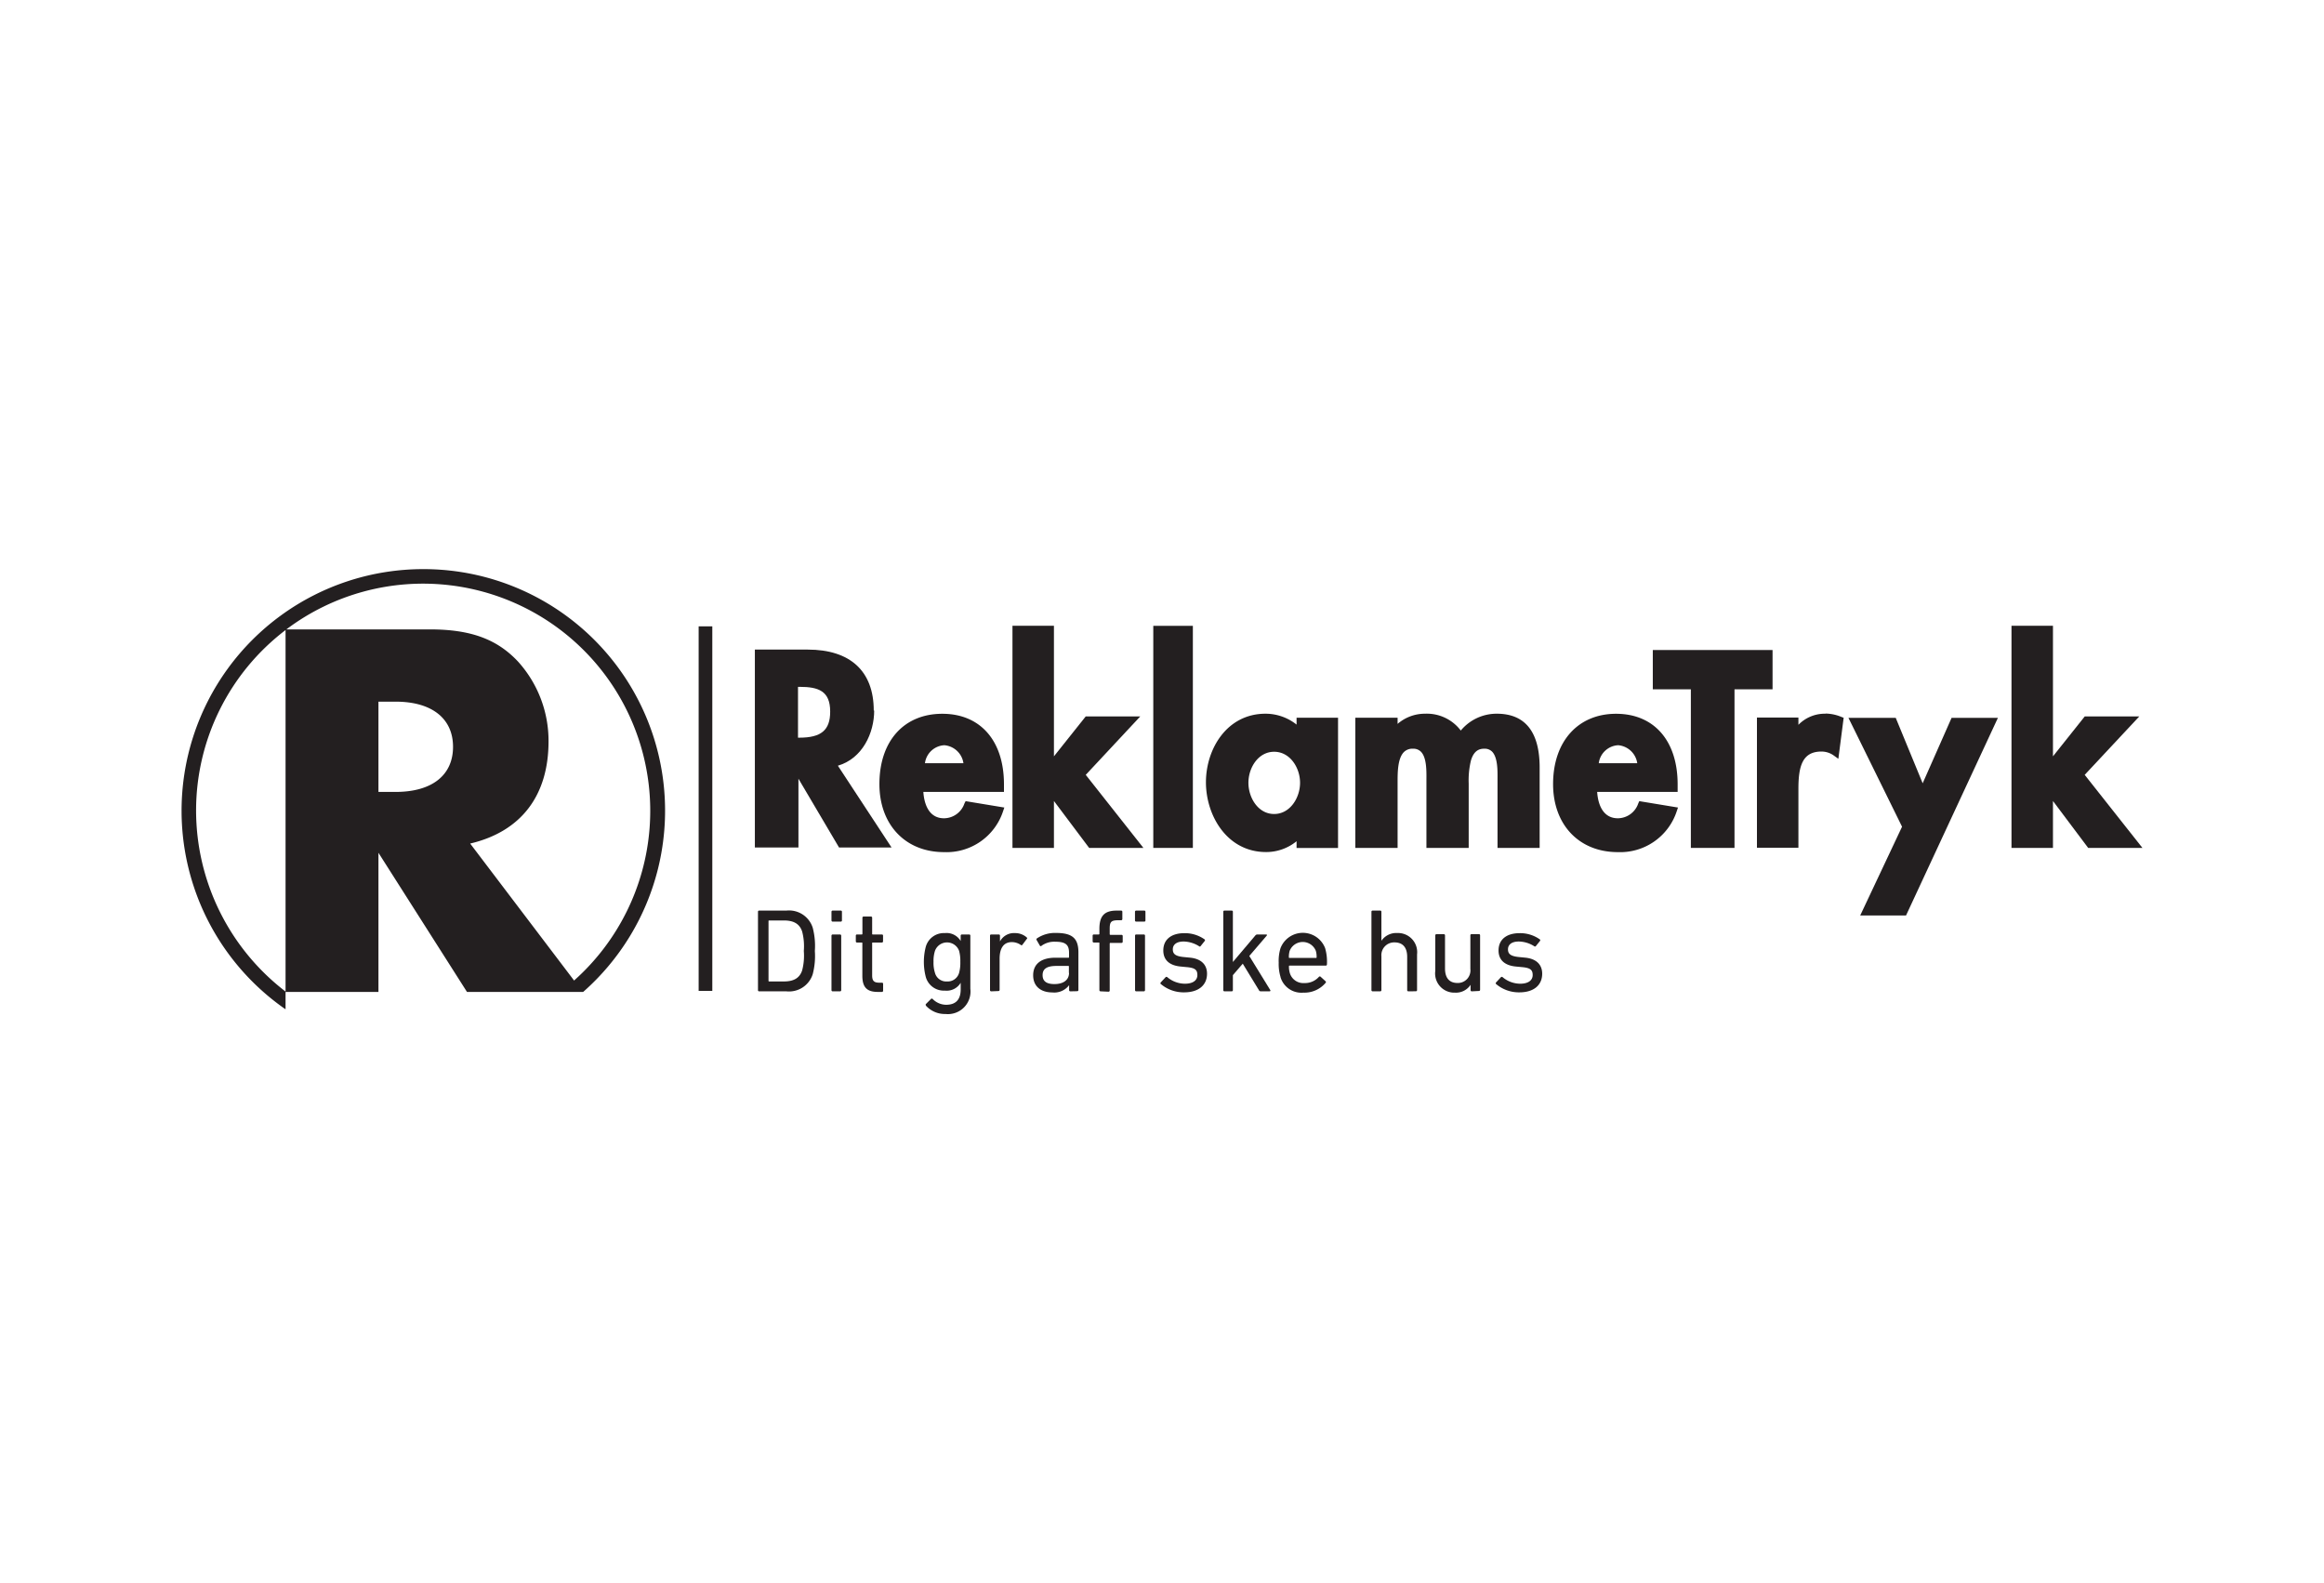 <svg xmlns="http://www.w3.org/2000/svg" xmlns:xlink="http://www.w3.org/1999/xlink" viewBox="0 0 320 218"><defs><style>.cls-1{fill:none;}.cls-2{fill:#fff;opacity:0;}.cls-3{clip-path:url(#clip-path);}.cls-4{clip-path:url(#clip-path-2);}.cls-5{fill:#231f20;}</style><clipPath id="clip-path"><rect class="cls-1" x="25" y="78.37" width="270" height="61.26"/></clipPath><clipPath id="clip-path-2"><rect class="cls-1" x="25" y="78.37" width="270" height="61.26"/></clipPath></defs><title>ReklameTryk</title><g id="Layer_2" data-name="Layer 2"><g id="Logoer"><rect class="cls-2" width="320" height="218"/><g class="cls-3"><g class="cls-4"><path class="cls-5" d="M58.27,78.37a33.27,33.27,0,0,0-19.48,60.24c.17.13.35.25.53.37v-2.39H52.11V117.43L64.3,136.59h16a33.26,33.26,0,0,0-22-58.22M27,111.64A31.23,31.23,0,0,1,39.32,86.76v49.78A31.43,31.43,0,0,1,27,111.64m27.49-2.59H52.11V96.62h2.36c5,0,7.91,2.32,7.91,6.22s-2.88,6.21-7.91,6.21m24.6,26L64.74,116.16c7-1.65,10.79-6.59,10.79-14.07a16.27,16.27,0,0,0-4.21-11c-2.88-3.07-6.5-4.42-12.12-4.42H39.43A31.28,31.28,0,0,1,79.07,135"/><path class="cls-5" d="M175.44,103.52c2.2,0,3.57,2.21,3.57,4.27s-1.37,4.3-3.57,4.3-3.54-2.23-3.54-4.3,1.35-4.27,3.54-4.27m3.09-3.74a6.87,6.87,0,0,0-4.27-1.5c-5.33,0-8.21,4.86-8.21,9.44s2.9,9.61,8.28,9.61a6.62,6.62,0,0,0,4.2-1.49v.93h5.71V98.83h-5.71Z"/></g><rect class="cls-5" x="158.8" y="86.18" width="5.45" height="30.58"/><g class="cls-4"><path class="cls-5" d="M114.31,98c0,2.54-1.23,3.58-4.25,3.58h-.18v-7h.21c2.61,0,4.22.57,4.22,3.4m6-.14c0-5.41-3.23-8.39-9.09-8.39h-7.28v27.25h6v-9.47l5.59,9.47h7.23l-7.39-11.26c3.41-1,5-4.53,5-7.6"/></g><polygon class="cls-5" points="157.01 98.65 149.5 98.65 145.12 104.15 145.12 86.17 139.41 86.17 139.41 116.76 145.12 116.76 145.12 110.3 149.97 116.76 157.44 116.76 149.5 106.7 157.01 98.65"/><g class="cls-4"><path class="cls-5" d="M127.36,105.1a2.84,2.84,0,0,1,2.67-2.48,2.9,2.9,0,0,1,2.63,2.48Zm5.44,5.53a3,3,0,0,1-2.81,2.05c-2.31,0-2.77-2.38-2.85-3.63h11.1V108c0-6-3.25-9.71-8.49-9.71s-8.66,3.71-8.66,9.68c0,5.6,3.58,9.37,8.9,9.37a8.19,8.19,0,0,0,8.12-5.61l.18-.53-5.33-.88Z"/><path class="cls-5" d="M251.37,98.28a5.07,5.07,0,0,0-3.74,1.53v-1h-5.71v17.93h5.71v-8.11c0-3.09.53-5.14,3.16-5.14a2.89,2.89,0,0,1,1.7.54l.64.46.73-5.65-.34-.13a5.88,5.88,0,0,0-2.15-.45"/><path class="cls-5" d="M206.14,98.28a6.41,6.41,0,0,0-5,2.32,5.86,5.86,0,0,0-4.92-2.32,5.76,5.76,0,0,0-3.78,1.4v-.85h-5.82v17.93h5.82V107.7c0-1.3,0-3.26.87-4.14a1.65,1.65,0,0,1,1.24-.46,1.47,1.47,0,0,1,1.1.41c.79.79.77,2.61.76,3.81v9.44h5.82v-8.87a11.61,11.61,0,0,1,.31-3.17c.43-1.46,1.25-1.62,1.83-1.62a1.44,1.44,0,0,1,1.07.39c.77.77.77,2.52.76,3.68v9.59H212V105.7c0-4.92-2-7.42-5.9-7.42"/></g><polygon class="cls-5" points="276.97 86.17 276.97 116.76 282.68 116.76 282.68 110.3 287.53 116.76 295 116.76 287.05 106.7 294.57 98.65 287.06 98.65 282.68 104.15 282.68 86.17 276.97 86.17"/><polygon class="cls-5" points="264.74 107.86 261.03 98.85 254.52 98.85 261.9 113.84 256.14 126.06 262.45 126.06 275.1 98.85 268.72 98.85 264.74 107.86"/><g class="cls-4"><path class="cls-5" d="M220.14,105.1a2.84,2.84,0,0,1,2.67-2.48,2.9,2.9,0,0,1,2.63,2.48Zm5.44,5.53a3,3,0,0,1-2.8,2.05c-2.32,0-2.78-2.38-2.86-3.63H231V108c0-6-3.25-9.71-8.48-9.71s-8.67,3.8-8.67,9.68c0,5.6,3.58,9.37,8.91,9.37a8.19,8.19,0,0,0,8.11-5.61l.18-.53-5.33-.88Z"/></g><polygon class="cls-5" points="244.07 89.51 227.58 89.51 227.58 94.92 232.82 94.92 232.82 116.76 238.83 116.76 238.83 94.92 244.07 94.92 244.07 89.51"/><rect class="cls-5" x="96.2" y="86.25" width="1.88" height="50.2"/><g class="cls-4"><path class="cls-5" d="M104.37,125.55a.15.15,0,0,1,.16-.16h3.75a3.42,3.42,0,0,1,3.63,2.37,9.9,9.9,0,0,1,.29,3.19,9.9,9.9,0,0,1-.29,3.19,3.42,3.42,0,0,1-3.63,2.37h-3.75a.15.15,0,0,1-.16-.16Zm1.55,9.6h2c1.34,0,2.17-.44,2.53-1.52a8,8,0,0,0,.23-2.68,8,8,0,0,0-.23-2.68c-.36-1.08-1.19-1.52-2.53-1.52h-2c-.06,0-.1,0-.1.09v8.21a.09.09,0,0,0,.1.1"/><path class="cls-5" d="M114.66,126.91a.16.16,0,0,1-.17-.16v-1.2a.16.16,0,0,1,.17-.16h1.11a.15.15,0,0,1,.16.16v1.2a.15.15,0,0,1-.16.16Zm0,9.6a.16.16,0,0,1-.17-.17v-7.5a.16.16,0,0,1,.17-.16h1a.16.16,0,0,1,.17.16v7.5a.16.16,0,0,1-.17.17Z"/><path class="cls-5" d="M120.85,136.59c-1.52,0-2.11-.69-2.11-2.22v-4.48c0-.07,0-.1-.1-.1H118a.16.16,0,0,1-.16-.17v-.78a.15.15,0,0,1,.16-.16h.65a.09.09,0,0,0,.1-.1v-2.21a.16.16,0,0,1,.17-.16h1a.16.16,0,0,1,.17.16v2.21c0,.06,0,.1.09.1h1.25a.15.15,0,0,1,.16.16v.78a.16.16,0,0,1-.16.17h-1.25c-.06,0-.09,0-.09.1v4.43c0,.78.29,1,1,1h.35a.15.15,0,0,1,.16.16v.94a.16.16,0,0,1-.16.17Z"/><path class="cls-5" d="M127.51,138.47a.15.15,0,0,1,0-.23l.67-.67a.16.16,0,0,1,.25,0,2.61,2.61,0,0,0,1.85.79c1.29,0,2-.68,2-2.11v-.92h0a2.24,2.24,0,0,1-2.18,1.08,2.57,2.57,0,0,1-2.63-1.9,8.29,8.29,0,0,1,0-4.12,2.58,2.58,0,0,1,2.63-1.9,2.25,2.25,0,0,1,2.18,1.09h0v-.74a.16.16,0,0,1,.17-.16h1a.15.15,0,0,1,.16.16v7.32a3.11,3.11,0,0,1-3.42,3.47,3.52,3.52,0,0,1-2.71-1.16m4.58-4.5a5.13,5.13,0,0,0,.17-1.52,5.22,5.22,0,0,0-.17-1.52,1.77,1.77,0,0,0-3.32,0,4.66,4.66,0,0,0-.2,1.52,4.55,4.55,0,0,0,.2,1.52,1.6,1.6,0,0,0,1.65,1.18,1.63,1.63,0,0,0,1.67-1.18"/><path class="cls-5" d="M136.48,136.51a.16.16,0,0,1-.16-.17v-7.5a.15.15,0,0,1,.16-.16h1.05a.15.15,0,0,1,.16.16v.8h0a2.18,2.18,0,0,1,2.08-1.15,2.4,2.4,0,0,1,1.6.59c.08.09.1.15,0,.23l-.6.8a.15.15,0,0,1-.23,0,2.2,2.2,0,0,0-1.21-.38c-1.2,0-1.69.93-1.69,2.29v4.28a.16.16,0,0,1-.16.17Z"/><path class="cls-5" d="M147.37,136.51a.16.16,0,0,1-.16-.17v-.68h0a2.55,2.55,0,0,1-2.32,1c-1.49,0-2.63-.77-2.63-2.36s1.14-2.42,3.06-2.42h1.78c.07,0,.1,0,.1-.09v-.58c0-1.08-.43-1.53-1.88-1.53a3,3,0,0,0-1.9.55.14.14,0,0,1-.23,0l-.44-.76a.18.18,0,0,1,0-.23,4.42,4.42,0,0,1,2.67-.77c2.22,0,3.07.74,3.07,2.67v5.18a.16.16,0,0,1-.16.17Zm-.19-2.54v-.86c0-.07,0-.1-.1-.1h-1.57c-1.36,0-1.95.39-1.95,1.27s.59,1.23,1.64,1.23c1.22,0,2-.57,2-1.54"/><path class="cls-5" d="M151.54,136.51a.16.16,0,0,1-.16-.17v-6.45c0-.07,0-.1-.1-.1h-.67a.16.16,0,0,1-.16-.17v-.78a.15.15,0,0,1,.16-.16h.67a.09.09,0,0,0,.1-.1v-.67c0-1.85.75-2.52,2.39-2.52h.6a.16.16,0,0,1,.17.16v1a.16.16,0,0,1-.17.17H154c-1,0-1.2.21-1.2,1.17v.74a.09.09,0,0,0,.1.1h1.52a.16.16,0,0,1,.17.16v.78a.16.16,0,0,1-.17.17h-1.52a.09.09,0,0,0-.1.1v6.45a.16.16,0,0,1-.16.17Zm4.91-9.6a.16.16,0,0,1-.17-.16v-1.2a.16.16,0,0,1,.17-.16h1.11a.15.15,0,0,1,.16.16v1.2a.15.15,0,0,1-.16.16Zm0,9.6a.16.16,0,0,1-.16-.17v-7.5a.15.15,0,0,1,.16-.16h1.05a.15.15,0,0,1,.16.16v7.5a.16.16,0,0,1-.16.17Z"/><path class="cls-5" d="M159.83,135.51a.17.17,0,0,1,0-.23l.67-.72a.17.17,0,0,1,.23,0,3.79,3.79,0,0,0,2.42.9c1.15,0,1.72-.49,1.72-1.19s-.29-1-1.52-1.1l-.83-.08c-1.54-.16-2.34-.93-2.34-2.21,0-1.48,1.06-2.38,2.91-2.38a4.71,4.71,0,0,1,2.78.86.16.16,0,0,1,0,.23l-.56.7a.14.14,0,0,1-.22,0,4.11,4.11,0,0,0-2.11-.64c-1,0-1.49.44-1.49,1.08s.37.95,1.53,1.06l.82.08c1.59.15,2.36,1,2.36,2.21,0,1.54-1.11,2.57-3.16,2.57a4.86,4.86,0,0,1-3.24-1.18"/><path class="cls-5" d="M173.6,136.51a.28.28,0,0,1-.26-.17l-2.22-3.64-1.36,1.58v2.06a.16.16,0,0,1-.16.17h-1a.16.16,0,0,1-.16-.17V125.55a.15.15,0,0,1,.16-.16h1a.15.15,0,0,1,.16.16v6.92l3.09-3.65a.35.35,0,0,1,.29-.14h1.21c.1,0,.13.08.07.16l-2.4,2.8,2.89,4.7a.11.11,0,0,1-.1.17Z"/><path class="cls-5" d="M176.33,134.56a6.22,6.22,0,0,1-.26-2,5.91,5.91,0,0,1,.25-2,3.29,3.29,0,0,1,6.14,0,6.68,6.68,0,0,1,.25,2.25.16.16,0,0,1-.18.16h-4.95c-.07,0-.1,0-.1.1a3.06,3.06,0,0,0,.13.95,1.94,1.94,0,0,0,2,1.35,2.56,2.56,0,0,0,2-.86.16.16,0,0,1,.24,0l.67.61a.15.15,0,0,1,0,.23,3.82,3.82,0,0,1-3.06,1.34,3,3,0,0,1-3.14-2.13m4.87-2.65c.07,0,.1,0,.1-.1a2.86,2.86,0,0,0-.11-.88,1.94,1.94,0,0,0-3.6,0,2.86,2.86,0,0,0-.11.88c0,.07,0,.1.1.1Z"/><path class="cls-5" d="M193.93,136.51a.16.16,0,0,1-.17-.17v-4.57c0-1.26-.57-2-1.75-2a1.76,1.76,0,0,0-1.8,1.91v4.66a.16.16,0,0,1-.16.17H189a.16.16,0,0,1-.16-.17V125.55a.15.15,0,0,1,.16-.16h1.05a.15.15,0,0,1,.16.16v4h0a2.48,2.48,0,0,1,2.19-1.07,2.64,2.64,0,0,1,2.72,2.95v4.9a.16.16,0,0,1-.17.17Z"/><path class="cls-5" d="M202.66,136.51a.16.16,0,0,1-.17-.17v-.73h0a2.4,2.4,0,0,1-2.14,1.08,2.64,2.64,0,0,1-2.72-3v-4.89a.16.16,0,0,1,.17-.16h1a.16.16,0,0,1,.17.16v4.56c0,1.28.57,2,1.73,2a1.73,1.73,0,0,0,1.76-1.93v-4.64a.16.16,0,0,1,.17-.16h1a.16.16,0,0,1,.17.16v7.5a.16.16,0,0,1-.17.17Z"/><path class="cls-5" d="M206,135.51a.17.17,0,0,1,0-.23l.67-.72a.17.17,0,0,1,.23,0,3.79,3.79,0,0,0,2.42.9c1.14,0,1.72-.49,1.72-1.19s-.3-1-1.52-1.1l-.84-.08c-1.53-.16-2.34-.93-2.34-2.21,0-1.48,1.07-2.38,2.91-2.38a4.67,4.67,0,0,1,2.78.86.15.15,0,0,1,0,.23l-.56.7a.16.16,0,0,1-.23,0,4.08,4.08,0,0,0-2.11-.64c-1,0-1.49.44-1.49,1.08s.38.95,1.54,1.06l.82.08c1.58.15,2.35,1,2.35,2.21,0,1.54-1.11,2.57-3.15,2.57a4.86,4.86,0,0,1-3.24-1.18"/></g></g></g></g></svg>